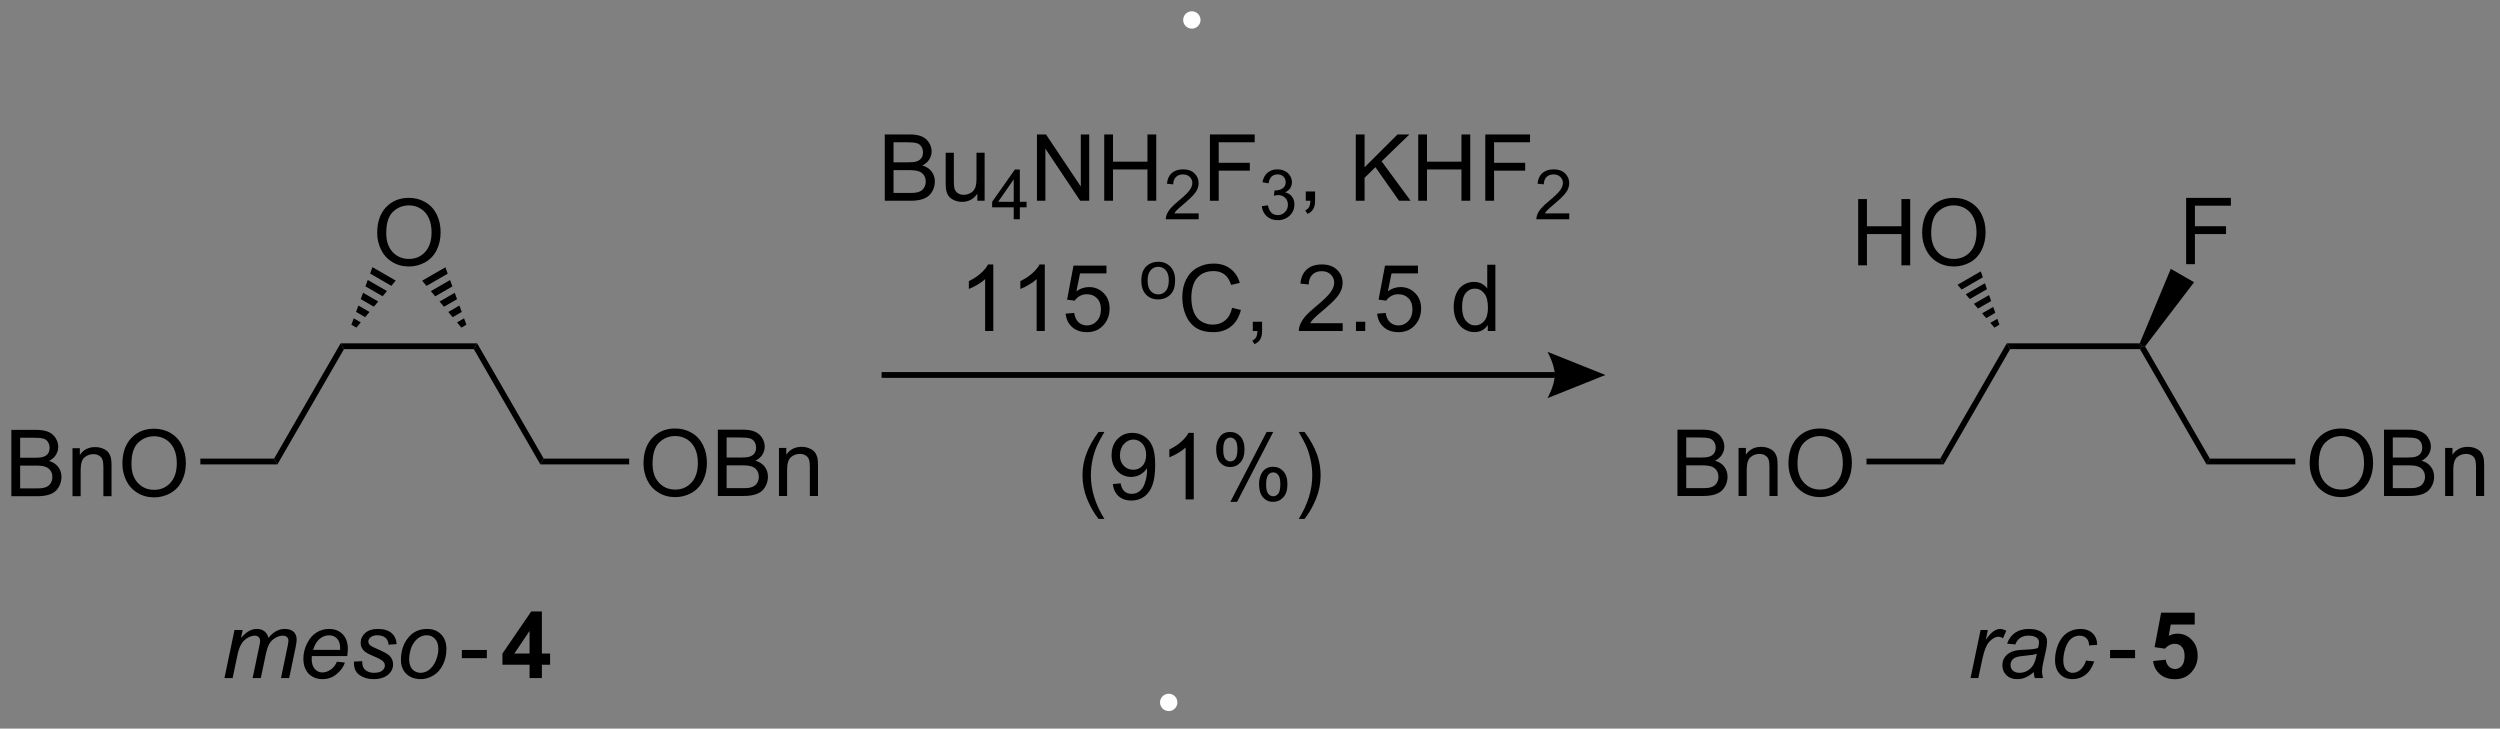 <?xml version="1.0" encoding="UTF-8"?>
<!DOCTYPE svg PUBLIC '-//W3C//DTD SVG 1.0//EN'
          'http://www.w3.org/TR/2001/REC-SVG-20010904/DTD/svg10.dtd'>
<svg stroke-dasharray="none" shape-rendering="auto" xmlns="http://www.w3.org/2000/svg" font-family="'Dialog'" text-rendering="auto" width="350" fill-opacity="1" color-interpolation="auto" color-rendering="auto" preserveAspectRatio="xMidYMid meet" font-size="12px" viewBox="0 0 350 102" fill="black" xmlns:xlink="http://www.w3.org/1999/xlink" stroke="black" image-rendering="auto" stroke-miterlimit="10" stroke-linecap="square" stroke-linejoin="miter" font-style="normal" stroke-width="1" height="102" stroke-dashoffset="0" font-weight="normal" stroke-opacity="1"
><rect x="0" y="0" width="350" height="102" fill="#808080" stroke="none"/><!--Generated by the Batik Graphics2D SVG Generator--><defs id="genericDefs"
  /><g
  ><defs id="defs1"
    ><clipPath clipPathUnits="userSpaceOnUse" id="clipPath1"
      ><path d="M2.122 0.617 L223.803 0.617 L223.803 64.787 L2.122 64.787 L2.122 0.617 Z"
      /></clipPath
      ><clipPath clipPathUnits="userSpaceOnUse" id="clipPath2"
      ><path d="M21.962 10.266 L21.962 72.651 L237.479 72.651 L237.479 10.266 Z"
      /></clipPath
    ></defs
    ><g transform="scale(1.576,1.576) translate(-2.122,-0.617) matrix(1.029,0,0,1.029,-20.468,-9.942)"
    ><path d="M22.934 53.1 L22.934 47.373 L25.082 47.373 Q25.738 47.373 26.134 47.548 Q26.533 47.72 26.757 48.082 Q26.981 48.444 26.981 48.837 Q26.981 49.204 26.78 49.53 Q26.582 49.852 26.181 50.053 Q26.7 50.204 26.978 50.571 Q27.259 50.938 27.259 51.438 Q27.259 51.842 27.087 52.188 Q26.918 52.532 26.668 52.72 Q26.418 52.907 26.041 53.004 Q25.666 53.1 25.119 53.1 L22.934 53.1 ZM23.692 49.78 L24.931 49.78 Q25.434 49.78 25.653 49.712 Q25.942 49.626 26.087 49.428 Q26.236 49.227 26.236 48.928 Q26.236 48.642 26.098 48.425 Q25.962 48.209 25.707 48.129 Q25.455 48.048 24.837 48.048 L23.692 48.048 L23.692 49.78 ZM23.692 52.423 L25.119 52.423 Q25.486 52.423 25.634 52.397 Q25.895 52.35 26.069 52.24 Q26.246 52.131 26.358 51.923 Q26.473 51.712 26.473 51.438 Q26.473 51.118 26.309 50.884 Q26.145 50.647 25.853 50.55 Q25.564 50.454 25.017 50.454 L23.692 50.454 L23.692 52.423 ZM28.212 53.1 L28.212 48.952 L28.845 48.952 L28.845 49.54 Q29.301 48.858 30.166 48.858 Q30.541 48.858 30.853 48.993 Q31.168 49.126 31.325 49.345 Q31.481 49.563 31.543 49.865 Q31.582 50.061 31.582 50.548 L31.582 53.1 L30.879 53.1 L30.879 50.577 Q30.879 50.147 30.796 49.933 Q30.715 49.72 30.507 49.595 Q30.298 49.467 30.017 49.467 Q29.567 49.467 29.241 49.754 Q28.916 50.037 28.916 50.834 L28.916 53.1 L28.212 53.1 ZM32.521 50.311 Q32.521 48.884 33.287 48.079 Q34.052 47.272 35.263 47.272 Q36.055 47.272 36.69 47.652 Q37.328 48.03 37.662 48.707 Q37.998 49.384 37.998 50.243 Q37.998 51.115 37.646 51.803 Q37.294 52.49 36.649 52.845 Q36.005 53.199 35.258 53.199 Q34.451 53.199 33.813 52.808 Q33.177 52.415 32.849 51.74 Q32.521 51.063 32.521 50.311 ZM33.302 50.321 Q33.302 51.358 33.857 51.954 Q34.414 52.548 35.255 52.548 Q36.11 52.548 36.662 51.946 Q37.216 51.345 37.216 50.24 Q37.216 49.54 36.979 49.019 Q36.742 48.498 36.287 48.212 Q35.834 47.923 35.266 47.923 Q34.461 47.923 33.88 48.477 Q33.302 49.03 33.302 50.321 Z" stroke="none" clip-path="url(#clipPath2)"
    /></g
    ><g transform="matrix(1.621,0,0,1.621,-35.596,-16.639)"
    ><path d="M39.263 50.375 L39.263 49.875 L45.629 49.875 L45.918 50.375 Z" stroke="none" clip-path="url(#clipPath2)"
    /></g
    ><g transform="matrix(1.621,0,0,1.621,-35.596,-16.639)"
    ><path d="M45.918 50.375 L45.629 49.875 L51.379 39.916 L51.668 40.416 Z" stroke="none" clip-path="url(#clipPath2)"
    /></g
    ><g transform="matrix(1.621,0,0,1.621,-35.596,-16.639)"
    ><path d="M51.668 40.416 L51.379 39.916 L63.168 39.916 L62.879 40.416 Z" stroke="none" clip-path="url(#clipPath2)"
    /></g
    ><g transform="matrix(1.621,0,0,1.621,-35.596,-16.639)"
    ><path d="M62.879 40.416 L63.168 39.916 L68.918 49.875 L68.629 50.375 Z" stroke="none" clip-path="url(#clipPath2)"
    /></g
    ><g transform="matrix(1.621,0,0,1.621,-35.596,-16.639)"
    ><path d="M77.537 50.311 Q77.537 48.884 78.302 48.079 Q79.068 47.272 80.279 47.272 Q81.071 47.272 81.706 47.652 Q82.344 48.03 82.677 48.707 Q83.013 49.384 83.013 50.243 Q83.013 51.115 82.662 51.803 Q82.31 52.49 81.664 52.845 Q81.021 53.199 80.274 53.199 Q79.466 53.199 78.828 52.808 Q78.193 52.415 77.865 51.74 Q77.537 51.063 77.537 50.311 ZM78.318 50.321 Q78.318 51.358 78.873 51.954 Q79.43 52.548 80.271 52.548 Q81.125 52.548 81.677 51.946 Q82.232 51.345 82.232 50.24 Q82.232 49.54 81.995 49.019 Q81.758 48.498 81.302 48.212 Q80.849 47.923 80.281 47.923 Q79.477 47.923 78.896 48.477 Q78.318 49.03 78.318 50.321 ZM83.957 53.1 L83.957 47.373 L86.106 47.373 Q86.762 47.373 87.158 47.548 Q87.556 47.72 87.78 48.082 Q88.004 48.444 88.004 48.837 Q88.004 49.204 87.804 49.53 Q87.606 49.852 87.205 50.053 Q87.723 50.204 88.002 50.571 Q88.283 50.938 88.283 51.438 Q88.283 51.842 88.111 52.188 Q87.942 52.532 87.692 52.72 Q87.442 52.907 87.064 53.004 Q86.689 53.1 86.142 53.1 L83.957 53.1 ZM84.715 49.78 L85.955 49.78 Q86.457 49.78 86.676 49.712 Q86.965 49.626 87.111 49.428 Q87.259 49.227 87.259 48.928 Q87.259 48.642 87.121 48.425 Q86.986 48.209 86.731 48.129 Q86.478 48.048 85.861 48.048 L84.715 48.048 L84.715 49.78 ZM84.715 52.423 L86.142 52.423 Q86.509 52.423 86.658 52.397 Q86.918 52.35 87.093 52.24 Q87.27 52.131 87.382 51.923 Q87.496 51.712 87.496 51.438 Q87.496 51.118 87.332 50.884 Q87.168 50.647 86.877 50.55 Q86.588 50.454 86.041 50.454 L84.715 50.454 L84.715 52.423 ZM89.236 53.1 L89.236 48.952 L89.869 48.952 L89.869 49.54 Q90.325 48.858 91.189 48.858 Q91.564 48.858 91.877 48.993 Q92.192 49.126 92.348 49.345 Q92.504 49.563 92.567 49.865 Q92.606 50.061 92.606 50.548 L92.606 53.1 L91.903 53.1 L91.903 50.577 Q91.903 50.147 91.819 49.933 Q91.739 49.72 91.53 49.595 Q91.322 49.467 91.041 49.467 Q90.59 49.467 90.265 49.754 Q89.939 50.037 89.939 50.834 L89.939 53.1 L89.236 53.1 Z" stroke="none" clip-path="url(#clipPath2)"
    /></g
    ><g transform="matrix(1.621,0,0,1.621,-35.596,-16.639)"
    ><path d="M68.629 50.375 L68.918 49.875 L76.297 49.875 L76.297 50.375 Z" stroke="none" clip-path="url(#clipPath2)"
    /></g
    ><g transform="matrix(1.621,0,0,1.621,-35.596,-16.639)"
    ><path d="M54.537 30.392 Q54.537 28.965 55.302 28.161 Q56.068 27.353 57.279 27.353 Q58.071 27.353 58.706 27.733 Q59.344 28.111 59.677 28.788 Q60.013 29.465 60.013 30.325 Q60.013 31.197 59.662 31.884 Q59.31 32.572 58.664 32.926 Q58.021 33.28 57.274 33.28 Q56.466 33.28 55.828 32.89 Q55.193 32.496 54.865 31.822 Q54.537 31.145 54.537 30.392 ZM55.318 30.403 Q55.318 31.439 55.873 32.036 Q56.43 32.629 57.271 32.629 Q58.125 32.629 58.677 32.028 Q59.232 31.426 59.232 30.322 Q59.232 29.622 58.995 29.101 Q58.758 28.58 58.302 28.293 Q57.849 28.004 57.282 28.004 Q56.477 28.004 55.896 28.559 Q55.318 29.111 55.318 30.403 Z" stroke="none" clip-path="url(#clipPath2)"
    /></g
    ><g transform="matrix(1.621,0,0,1.621,-35.596,-16.639)"
    ><path d="M52.307 38.309 L52.509 37.756 L53.117 38.108 L52.74 38.559 ZM52.711 37.204 L52.913 36.652 L53.872 37.206 L53.495 37.657 ZM53.115 36.1 L53.317 35.548 L54.626 36.303 L54.249 36.754 ZM53.519 34.996 L53.721 34.444 L55.38 35.401 L55.003 35.852 ZM53.923 33.891 L54.126 33.339 L56.135 34.499 L55.758 34.95 Z" stroke="none" clip-path="url(#clipPath2)"
    /></g
    ><g transform="matrix(1.621,0,0,1.621,-35.596,-16.639)"
    ><path d="M61.807 38.559 L61.431 38.108 L62.039 37.757 L62.24 38.309 ZM61.054 37.658 L60.677 37.208 L61.636 36.655 L61.837 37.206 ZM60.301 36.758 L59.924 36.308 L61.233 35.553 L61.434 36.104 ZM59.547 35.858 L59.171 35.408 L60.83 34.45 L61.031 35.001 ZM58.794 34.958 L58.418 34.508 L60.427 33.348 L60.628 33.899 Z" stroke="none" clip-path="url(#clipPath2)"
    /></g
    ><g transform="matrix(1.621,0,0,1.621,-35.596,-16.639)"
    ><path d="M41.344 68.826 L42.212 64.678 L42.917 64.678 L42.774 65.36 Q43.167 64.92 43.477 64.754 Q43.79 64.584 44.152 64.584 Q44.54 64.584 44.798 64.79 Q45.058 64.993 45.141 65.36 Q45.456 64.97 45.806 64.777 Q46.157 64.584 46.542 64.584 Q47.063 64.584 47.321 64.832 Q47.581 65.076 47.581 65.522 Q47.581 65.712 47.493 66.155 L46.933 68.826 L46.227 68.826 L46.798 66.084 Q46.871 65.748 46.871 65.603 Q46.871 65.399 46.74 65.282 Q46.613 65.165 46.378 65.165 Q46.063 65.165 45.735 65.358 Q45.407 65.548 45.225 65.86 Q45.042 66.17 44.907 66.814 L44.485 68.826 L43.777 68.826 L44.363 66.024 Q44.425 65.741 44.425 65.618 Q44.425 65.415 44.298 65.29 Q44.173 65.165 43.969 65.165 Q43.667 65.165 43.337 65.358 Q43.009 65.548 42.8 65.892 Q42.594 66.233 42.462 66.866 L42.05 68.826 L41.344 68.826 ZM51.058 67.415 L51.746 67.485 Q51.597 67.998 51.063 68.459 Q50.532 68.92 49.792 68.92 Q49.331 68.92 48.946 68.707 Q48.563 68.493 48.36 68.087 Q48.16 67.681 48.16 67.162 Q48.16 66.483 48.475 65.845 Q48.79 65.204 49.29 64.894 Q49.79 64.584 50.371 64.584 Q51.113 64.584 51.556 65.045 Q52.001 65.506 52.001 66.303 Q52.001 66.608 51.946 66.928 L48.891 66.928 Q48.876 67.048 48.876 67.147 Q48.876 67.728 49.141 68.035 Q49.41 68.342 49.798 68.342 Q50.16 68.342 50.511 68.105 Q50.863 67.866 51.058 67.415 ZM49.003 66.389 L51.331 66.389 Q51.337 66.28 51.337 66.233 Q51.337 65.701 51.071 65.418 Q50.806 65.134 50.386 65.134 Q49.933 65.134 49.561 65.446 Q49.188 65.759 49.003 66.389 ZM52.528 67.407 L53.234 67.366 Q53.234 67.67 53.328 67.886 Q53.421 68.1 53.674 68.238 Q53.927 68.373 54.263 68.373 Q54.731 68.373 54.966 68.186 Q55.2 67.998 55.2 67.743 Q55.2 67.561 55.059 67.397 Q54.913 67.233 54.354 66.993 Q53.794 66.751 53.638 66.655 Q53.374 66.493 53.242 66.277 Q53.109 66.061 53.109 65.78 Q53.109 65.287 53.499 64.936 Q53.89 64.584 54.593 64.584 Q55.374 64.584 55.783 64.946 Q56.192 65.306 56.208 65.897 L55.515 65.944 Q55.499 65.569 55.249 65.35 Q54.999 65.131 54.544 65.131 Q54.177 65.131 53.973 65.3 Q53.77 65.467 53.77 65.662 Q53.77 65.858 53.945 66.006 Q54.062 66.108 54.552 66.319 Q55.364 66.67 55.575 66.873 Q55.911 67.196 55.911 67.662 Q55.911 67.97 55.721 68.267 Q55.531 68.564 55.143 68.743 Q54.755 68.92 54.226 68.92 Q53.507 68.92 53.005 68.564 Q52.499 68.209 52.528 67.407 ZM56.585 67.251 Q56.585 66.037 57.302 65.241 Q57.89 64.584 58.848 64.584 Q59.598 64.584 60.057 65.053 Q60.515 65.522 60.515 66.319 Q60.515 67.032 60.226 67.649 Q59.937 68.264 59.403 68.592 Q58.872 68.92 58.281 68.92 Q57.796 68.92 57.401 68.715 Q57.005 68.506 56.794 68.129 Q56.585 67.748 56.585 67.251 ZM57.294 67.181 Q57.294 67.767 57.575 68.071 Q57.856 68.373 58.288 68.373 Q58.515 68.373 58.736 68.282 Q58.96 68.189 59.151 68.001 Q59.343 67.814 59.479 67.574 Q59.614 67.334 59.695 67.056 Q59.817 66.67 59.817 66.314 Q59.817 65.751 59.533 65.441 Q59.249 65.131 58.82 65.131 Q58.489 65.131 58.216 65.29 Q57.942 65.446 57.721 65.751 Q57.499 66.056 57.395 66.462 Q57.294 66.866 57.294 67.181 Z" stroke="none" clip-path="url(#clipPath2)"
    /></g
    ><g transform="matrix(1.621,0,0,1.621,-35.596,-16.639)"
    ><path d="M61.847 67.108 L61.847 66.399 L64.006 66.399 L64.006 67.108 L61.847 67.108 Z" stroke="none" clip-path="url(#clipPath2)"
    /></g
    ><g transform="matrix(1.621,0,0,1.621,-35.596,-16.639)"
    ><path d="M67.696 68.826 L67.696 67.673 L65.352 67.673 L65.352 66.712 L67.837 63.077 L68.759 63.077 L68.759 66.709 L69.469 66.709 L69.469 67.673 L68.759 67.673 L68.759 68.826 L67.696 68.826 ZM67.696 66.709 L67.696 64.751 L66.381 66.709 L67.696 66.709 Z" stroke="none" clip-path="url(#clipPath2)"
    /></g
    ><g transform="matrix(1.621,0,0,1.621,-35.596,-16.639)"
    ><path d="M98.373 27.604 L98.373 21.877 L100.521 21.877 Q101.177 21.877 101.573 22.052 Q101.972 22.223 102.196 22.585 Q102.42 22.947 102.42 23.341 Q102.42 23.708 102.219 24.033 Q102.021 24.356 101.62 24.557 Q102.138 24.708 102.417 25.075 Q102.698 25.442 102.698 25.942 Q102.698 26.346 102.526 26.692 Q102.357 27.036 102.107 27.223 Q101.857 27.411 101.48 27.507 Q101.105 27.604 100.558 27.604 L98.373 27.604 ZM99.13 24.283 L100.37 24.283 Q100.873 24.283 101.091 24.216 Q101.38 24.13 101.526 23.932 Q101.675 23.731 101.675 23.432 Q101.675 23.145 101.537 22.929 Q101.401 22.713 101.146 22.632 Q100.894 22.552 100.276 22.552 L99.13 22.552 L99.13 24.283 ZM99.13 26.927 L100.558 26.927 Q100.925 26.927 101.073 26.901 Q101.334 26.854 101.508 26.744 Q101.685 26.635 101.797 26.427 Q101.912 26.216 101.912 25.942 Q101.912 25.622 101.748 25.387 Q101.584 25.151 101.292 25.054 Q101.003 24.958 100.456 24.958 L99.13 24.958 L99.13 26.927 ZM106.37 27.604 L106.37 26.994 Q105.886 27.697 105.052 27.697 Q104.685 27.697 104.368 27.557 Q104.05 27.416 103.894 27.203 Q103.74 26.989 103.677 26.682 Q103.636 26.473 103.636 26.026 L103.636 23.455 L104.339 23.455 L104.339 25.755 Q104.339 26.307 104.38 26.497 Q104.448 26.776 104.662 26.934 Q104.878 27.091 105.193 27.091 Q105.511 27.091 105.787 26.929 Q106.065 26.768 106.18 26.489 Q106.295 26.208 106.295 25.677 L106.295 23.455 L106.998 23.455 L106.998 27.604 L106.37 27.604 Z" stroke="none" clip-path="url(#clipPath2)"
    /></g
    ><g transform="matrix(1.621,0,0,1.621,-35.596,-16.639)"
    ><path d="M109.511 29.204 L109.511 28.174 L107.648 28.174 L107.648 27.692 L109.609 24.909 L110.039 24.909 L110.039 27.692 L110.619 27.692 L110.619 28.174 L110.039 28.174 L110.039 29.204 L109.511 29.204 ZM109.511 27.692 L109.511 25.754 L108.168 27.692 L109.511 27.692 Z" stroke="none" clip-path="url(#clipPath2)"
    /></g
    ><g transform="matrix(1.621,0,0,1.621,-35.596,-16.639)"
    ><path d="M111.518 27.604 L111.518 21.877 L112.297 21.877 L115.305 26.372 L115.305 21.877 L116.031 21.877 L116.031 27.604 L115.252 27.604 L112.245 23.104 L112.245 27.604 L111.518 27.604 ZM117.327 27.604 L117.327 21.877 L118.085 21.877 L118.085 24.229 L121.061 24.229 L121.061 21.877 L121.819 21.877 L121.819 27.604 L121.061 27.604 L121.061 24.903 L118.085 24.903 L118.085 27.604 L117.327 27.604 Z" stroke="none" clip-path="url(#clipPath2)"
    /></g
    ><g transform="matrix(1.621,0,0,1.621,-35.596,-16.639)"
    ><path d="M125.485 28.696 L125.485 29.204 L122.645 29.204 Q122.639 29.012 122.708 28.836 Q122.815 28.547 123.053 28.266 Q123.294 27.985 123.745 27.616 Q124.444 27.041 124.69 26.706 Q124.936 26.37 124.936 26.071 Q124.936 25.758 124.712 25.543 Q124.489 25.327 124.128 25.327 Q123.747 25.327 123.518 25.555 Q123.29 25.784 123.288 26.188 L122.745 26.133 Q122.801 25.526 123.165 25.209 Q123.528 24.891 124.139 24.891 Q124.758 24.891 125.118 25.235 Q125.479 25.577 125.479 26.082 Q125.479 26.34 125.374 26.59 Q125.268 26.838 125.022 27.114 Q124.778 27.389 124.21 27.87 Q123.735 28.268 123.6 28.411 Q123.466 28.553 123.378 28.696 L125.485 28.696 Z" stroke="none" clip-path="url(#clipPath2)"
    /></g
    ><g transform="matrix(1.621,0,0,1.621,-35.596,-16.639)"
    ><path d="M126.457 27.604 L126.457 21.877 L130.321 21.877 L130.321 22.552 L127.215 22.552 L127.215 24.325 L129.902 24.325 L129.902 25.002 L127.215 25.002 L127.215 27.604 L126.457 27.604 Z" stroke="none" clip-path="url(#clipPath2)"
    /></g
    ><g transform="matrix(1.621,0,0,1.621,-35.596,-16.639)"
    ><path d="M130.939 28.069 L131.466 27.998 Q131.558 28.448 131.775 28.645 Q131.994 28.842 132.308 28.842 Q132.679 28.842 132.935 28.584 Q133.193 28.327 133.193 27.946 Q133.193 27.582 132.955 27.348 Q132.718 27.112 132.351 27.112 Q132.203 27.112 131.98 27.17 L132.039 26.707 Q132.091 26.713 132.123 26.713 Q132.46 26.713 132.73 26.538 Q133 26.362 133 25.995 Q133 25.706 132.802 25.516 Q132.607 25.325 132.297 25.325 Q131.988 25.325 131.783 25.518 Q131.578 25.711 131.519 26.098 L130.992 26.004 Q131.089 25.473 131.431 25.182 Q131.775 24.891 132.285 24.891 Q132.636 24.891 132.931 25.041 Q133.228 25.192 133.384 25.454 Q133.541 25.713 133.541 26.006 Q133.541 26.286 133.39 26.514 Q133.242 26.743 132.949 26.877 Q133.33 26.965 133.541 27.243 Q133.752 27.518 133.752 27.934 Q133.752 28.497 133.341 28.889 Q132.931 29.28 132.304 29.28 Q131.74 29.28 131.365 28.944 Q130.992 28.606 130.939 28.069 Z" stroke="none" clip-path="url(#clipPath2)"
    /></g
    ><g transform="matrix(1.621,0,0,1.621,-35.596,-16.639)"
    ><path d="M134.735 27.604 L134.735 26.802 L135.537 26.802 L135.537 27.604 Q135.537 28.046 135.381 28.317 Q135.225 28.588 134.883 28.736 L134.688 28.437 Q134.912 28.338 135.016 28.148 Q135.123 27.96 135.133 27.604 L134.735 27.604 ZM139.055 27.604 L139.055 21.877 L139.813 21.877 L139.813 24.716 L142.657 21.877 L143.685 21.877 L141.282 24.197 L143.79 27.604 L142.79 27.604 L140.751 24.705 L139.813 25.619 L139.813 27.604 L139.055 27.604 ZM144.446 27.604 L144.446 21.877 L145.204 21.877 L145.204 24.229 L148.18 24.229 L148.18 21.877 L148.938 21.877 L148.938 27.604 L148.18 27.604 L148.18 24.903 L145.204 24.903 L145.204 27.604 L144.446 27.604 ZM150.239 27.604 L150.239 21.877 L154.103 21.877 L154.103 22.552 L150.997 22.552 L150.997 24.325 L153.684 24.325 L153.684 25.002 L150.997 25.002 L150.997 27.604 L150.239 27.604 Z" stroke="none" clip-path="url(#clipPath2)"
    /></g
    ><g transform="matrix(1.621,0,0,1.621,-35.596,-16.639)"
    ><path d="M157.491 28.696 L157.491 29.204 L154.651 29.204 Q154.645 29.012 154.714 28.836 Q154.821 28.547 155.059 28.266 Q155.299 27.985 155.751 27.616 Q156.45 27.041 156.696 26.706 Q156.942 26.37 156.942 26.071 Q156.942 25.758 156.718 25.543 Q156.495 25.327 156.133 25.327 Q155.753 25.327 155.524 25.555 Q155.296 25.784 155.294 26.188 L154.751 26.133 Q154.807 25.526 155.171 25.209 Q155.534 24.891 156.145 24.891 Q156.764 24.891 157.124 25.235 Q157.485 25.577 157.485 26.082 Q157.485 26.34 157.38 26.59 Q157.274 26.838 157.028 27.114 Q156.784 27.389 156.215 27.87 Q155.741 28.268 155.606 28.411 Q155.471 28.553 155.383 28.696 L157.491 28.696 Z" stroke="none" clip-path="url(#clipPath2)"
    /></g
    ><g transform="matrix(1.621,0,0,1.621,-35.596,-16.639)"
    ><path d="M107.745 38.854 L107.041 38.854 L107.041 34.372 Q106.786 34.614 106.375 34.856 Q105.963 35.098 105.635 35.221 L105.635 34.541 Q106.224 34.263 106.664 33.869 Q107.107 33.473 107.291 33.104 L107.745 33.104 L107.745 38.854 ZM112.194 38.854 L111.491 38.854 L111.491 34.372 Q111.236 34.614 110.824 34.856 Q110.412 35.098 110.084 35.221 L110.084 34.541 Q110.673 34.263 111.113 33.869 Q111.556 33.473 111.741 33.104 L112.194 33.104 L112.194 38.854 ZM113.995 37.354 L114.732 37.291 Q114.815 37.83 115.112 38.101 Q115.411 38.372 115.833 38.372 Q116.341 38.372 116.692 37.989 Q117.044 37.606 117.044 36.973 Q117.044 36.372 116.706 36.026 Q116.37 35.676 115.823 35.676 Q115.482 35.676 115.208 35.833 Q114.935 35.986 114.778 36.231 L114.12 36.145 L114.674 33.205 L117.521 33.205 L117.521 33.877 L115.237 33.877 L114.927 35.416 Q115.442 35.057 116.01 35.057 Q116.76 35.057 117.276 35.578 Q117.791 36.096 117.791 36.911 Q117.791 37.69 117.338 38.255 Q116.786 38.953 115.833 38.953 Q115.052 38.953 114.557 38.515 Q114.065 38.075 113.995 37.354 Z" stroke="none" clip-path="url(#clipPath2)"
    /></g
    ><g transform="matrix(1.621,0,0,1.621,-35.596,-16.639)"
    ><path d="M120.532 34.497 Q120.532 33.634 121.013 33.218 Q121.415 32.872 121.991 32.872 Q122.634 32.872 123.04 33.292 Q123.448 33.712 123.448 34.454 Q123.448 35.054 123.267 35.399 Q123.087 35.743 122.743 35.934 Q122.4 36.124 121.991 36.124 Q121.339 36.124 120.935 35.706 Q120.532 35.286 120.532 34.497 ZM121.075 34.497 Q121.075 35.095 121.335 35.393 Q121.597 35.69 121.991 35.69 Q122.384 35.69 122.644 35.392 Q122.905 35.093 122.905 34.479 Q122.905 33.903 122.644 33.606 Q122.382 33.307 121.991 33.307 Q121.597 33.307 121.335 33.604 Q121.075 33.899 121.075 34.497 Z" stroke="none" clip-path="url(#clipPath2)"
    /></g
    ><g transform="matrix(1.621,0,0,1.621,-35.596,-16.639)"
    ><path d="M128.373 36.846 L129.131 37.036 Q128.894 37.971 128.274 38.463 Q127.654 38.953 126.761 38.953 Q125.834 38.953 125.253 38.575 Q124.675 38.197 124.371 37.484 Q124.069 36.768 124.069 35.947 Q124.069 35.051 124.41 34.388 Q124.753 33.721 125.384 33.374 Q126.014 33.028 126.772 33.028 Q127.631 33.028 128.217 33.466 Q128.803 33.903 129.035 34.697 L128.287 34.872 Q128.089 34.247 127.709 33.963 Q127.332 33.676 126.756 33.676 Q126.097 33.676 125.652 33.994 Q125.209 34.309 125.029 34.843 Q124.85 35.377 124.85 35.942 Q124.85 36.674 125.063 37.218 Q125.277 37.763 125.725 38.033 Q126.175 38.301 126.699 38.301 Q127.334 38.301 127.774 37.934 Q128.217 37.567 128.373 36.846 ZM130.158 38.854 L130.158 38.051 L130.96 38.051 L130.96 38.854 Q130.96 39.296 130.804 39.567 Q130.648 39.838 130.307 39.986 L130.112 39.687 Q130.335 39.588 130.44 39.398 Q130.546 39.21 130.557 38.854 L130.158 38.854 ZM137.921 38.176 L137.921 38.854 L134.135 38.854 Q134.127 38.598 134.218 38.364 Q134.362 37.979 134.679 37.604 Q135 37.229 135.601 36.736 Q136.533 35.971 136.862 35.523 Q137.19 35.075 137.19 34.676 Q137.19 34.26 136.89 33.973 Q136.593 33.684 136.112 33.684 Q135.604 33.684 135.299 33.989 Q134.994 34.294 134.992 34.833 L134.268 34.76 Q134.343 33.95 134.828 33.528 Q135.312 33.104 136.127 33.104 Q136.953 33.104 137.432 33.562 Q137.914 34.018 137.914 34.692 Q137.914 35.036 137.773 35.369 Q137.632 35.7 137.304 36.067 Q136.979 36.434 136.221 37.075 Q135.588 37.606 135.408 37.796 Q135.229 37.986 135.112 38.176 L137.921 38.176 ZM139.069 38.854 L139.069 38.051 L139.871 38.051 L139.871 38.854 L139.069 38.854 ZM140.898 37.354 L141.635 37.291 Q141.718 37.83 142.015 38.101 Q142.315 38.372 142.737 38.372 Q143.244 38.372 143.596 37.989 Q143.947 37.606 143.947 36.973 Q143.947 36.372 143.609 36.026 Q143.273 35.676 142.726 35.676 Q142.385 35.676 142.112 35.833 Q141.838 35.986 141.682 36.231 L141.023 36.145 L141.578 33.205 L144.424 33.205 L144.424 33.877 L142.14 33.877 L141.83 35.416 Q142.346 35.057 142.914 35.057 Q143.664 35.057 144.179 35.578 Q144.695 36.096 144.695 36.911 Q144.695 37.69 144.242 38.255 Q143.69 38.953 142.737 38.953 Q141.955 38.953 141.46 38.515 Q140.968 38.075 140.898 37.354 ZM150.455 38.854 L150.455 38.33 Q150.062 38.947 149.296 38.947 Q148.799 38.947 148.382 38.674 Q147.968 38.401 147.739 37.911 Q147.51 37.419 147.51 36.783 Q147.51 36.161 147.716 35.656 Q147.924 35.151 148.338 34.882 Q148.752 34.611 149.265 34.611 Q149.64 34.611 149.932 34.77 Q150.226 34.926 150.408 35.182 L150.408 33.127 L151.109 33.127 L151.109 38.854 L150.455 38.854 ZM148.234 36.783 Q148.234 37.58 148.57 37.976 Q148.906 38.369 149.362 38.369 Q149.822 38.369 150.145 37.992 Q150.468 37.614 150.468 36.841 Q150.468 35.989 150.14 35.591 Q149.812 35.192 149.33 35.192 Q148.862 35.192 148.546 35.575 Q148.234 35.958 148.234 36.783 Z" stroke="none" clip-path="url(#clipPath2)"
    /></g
    ><g transform="matrix(1.621,0,0,1.621,-35.596,-16.639)"
    ><path d="M166.835 53.1 L166.835 47.373 L168.983 47.373 Q169.639 47.373 170.035 47.548 Q170.434 47.72 170.658 48.082 Q170.882 48.444 170.882 48.837 Q170.882 49.204 170.681 49.53 Q170.483 49.852 170.082 50.053 Q170.601 50.204 170.879 50.571 Q171.16 50.938 171.16 51.438 Q171.16 51.842 170.988 52.188 Q170.819 52.532 170.569 52.72 Q170.319 52.907 169.942 53.004 Q169.567 53.1 169.02 53.1 L166.835 53.1 ZM167.593 49.78 L168.832 49.78 Q169.335 49.78 169.554 49.712 Q169.843 49.626 169.988 49.428 Q170.137 49.227 170.137 48.928 Q170.137 48.642 169.999 48.425 Q169.863 48.209 169.608 48.129 Q169.356 48.048 168.738 48.048 L167.593 48.048 L167.593 49.78 ZM167.593 52.423 L169.02 52.423 Q169.387 52.423 169.535 52.397 Q169.796 52.35 169.97 52.24 Q170.147 52.131 170.259 51.923 Q170.374 51.712 170.374 51.438 Q170.374 51.118 170.21 50.884 Q170.046 50.647 169.754 50.55 Q169.465 50.454 168.918 50.454 L167.593 50.454 L167.593 52.423 ZM172.113 53.1 L172.113 48.952 L172.746 48.952 L172.746 49.54 Q173.202 48.858 174.067 48.858 Q174.442 48.858 174.754 48.993 Q175.069 49.126 175.226 49.345 Q175.382 49.563 175.444 49.865 Q175.483 50.061 175.483 50.548 L175.483 53.1 L174.78 53.1 L174.78 50.577 Q174.78 50.147 174.697 49.933 Q174.616 49.72 174.408 49.595 Q174.199 49.467 173.918 49.467 Q173.468 49.467 173.142 49.754 Q172.817 50.037 172.817 50.834 L172.817 53.1 L172.113 53.1 ZM176.422 50.311 Q176.422 48.884 177.188 48.079 Q177.953 47.272 179.164 47.272 Q179.956 47.272 180.591 47.652 Q181.229 48.03 181.563 48.707 Q181.899 49.384 181.899 50.243 Q181.899 51.115 181.547 51.803 Q181.196 52.49 180.55 52.845 Q179.906 53.199 179.159 53.199 Q178.352 53.199 177.714 52.808 Q177.078 52.415 176.75 51.74 Q176.422 51.063 176.422 50.311 ZM177.203 50.321 Q177.203 51.358 177.758 51.954 Q178.315 52.548 179.156 52.548 Q180.011 52.548 180.563 51.946 Q181.117 51.345 181.117 50.24 Q181.117 49.54 180.88 49.019 Q180.643 48.498 180.188 48.212 Q179.735 47.923 179.167 47.923 Q178.362 47.923 177.781 48.477 Q177.203 49.03 177.203 50.321 Z" stroke="none" clip-path="url(#clipPath2)"
    /></g
    ><g transform="matrix(1.621,0,0,1.621,-35.596,-16.639)"
    ><path d="M183.164 50.375 L183.164 49.875 L189.53 49.875 L189.819 50.375 Z" stroke="none" clip-path="url(#clipPath2)"
    /></g
    ><g transform="matrix(1.621,0,0,1.621,-35.596,-16.639)"
    ><path d="M189.819 50.375 L189.53 49.875 L195.28 39.916 L195.569 40.416 Z" stroke="none" clip-path="url(#clipPath2)"
    /></g
    ><g transform="matrix(1.621,0,0,1.621,-35.596,-16.639)"
    ><path d="M195.569 40.416 L195.28 39.916 L206.76 39.916 L206.925 40.166 L206.78 40.416 Z" stroke="none" clip-path="url(#clipPath2)"
    /></g
    ><g transform="matrix(1.621,0,0,1.621,-35.596,-16.639)"
    ><path d="M206.78 40.416 L206.925 40.166 L207.223 40.183 L212.819 49.875 L212.53 50.375 Z" stroke="none" clip-path="url(#clipPath2)"
    /></g
    ><g transform="matrix(1.621,0,0,1.621,-35.596,-16.639)"
    ><path d="M221.438 50.311 Q221.438 48.884 222.203 48.079 Q222.969 47.272 224.18 47.272 Q224.972 47.272 225.607 47.652 Q226.245 48.03 226.578 48.707 Q226.914 49.384 226.914 50.243 Q226.914 51.115 226.563 51.803 Q226.211 52.49 225.565 52.845 Q224.922 53.199 224.175 53.199 Q223.367 53.199 222.729 52.808 Q222.094 52.415 221.766 51.74 Q221.438 51.063 221.438 50.311 ZM222.219 50.321 Q222.219 51.358 222.774 51.954 Q223.331 52.548 224.172 52.548 Q225.026 52.548 225.578 51.946 Q226.133 51.345 226.133 50.24 Q226.133 49.54 225.896 49.019 Q225.659 48.498 225.203 48.212 Q224.75 47.923 224.183 47.923 Q223.378 47.923 222.797 48.477 Q222.219 49.03 222.219 50.321 ZM227.858 53.1 L227.858 47.373 L230.007 47.373 Q230.663 47.373 231.059 47.548 Q231.457 47.72 231.681 48.082 Q231.905 48.444 231.905 48.837 Q231.905 49.204 231.705 49.53 Q231.507 49.852 231.106 50.053 Q231.624 50.204 231.903 50.571 Q232.184 50.938 232.184 51.438 Q232.184 51.842 232.012 52.188 Q231.843 52.532 231.593 52.72 Q231.343 52.907 230.965 53.004 Q230.59 53.1 230.043 53.1 L227.858 53.1 ZM228.616 49.78 L229.856 49.78 Q230.358 49.78 230.577 49.712 Q230.866 49.626 231.012 49.428 Q231.16 49.227 231.16 48.928 Q231.16 48.642 231.022 48.425 Q230.887 48.209 230.632 48.129 Q230.379 48.048 229.762 48.048 L228.616 48.048 L228.616 49.78 ZM228.616 52.423 L230.043 52.423 Q230.41 52.423 230.559 52.397 Q230.819 52.35 230.994 52.24 Q231.171 52.131 231.283 51.923 Q231.397 51.712 231.397 51.438 Q231.397 51.118 231.233 50.884 Q231.069 50.647 230.778 50.55 Q230.488 50.454 229.942 50.454 L228.616 50.454 L228.616 52.423 ZM233.137 53.1 L233.137 48.952 L233.77 48.952 L233.77 49.54 Q234.226 48.858 235.09 48.858 Q235.465 48.858 235.778 48.993 Q236.093 49.126 236.249 49.345 Q236.405 49.563 236.468 49.865 Q236.507 50.061 236.507 50.548 L236.507 53.1 L235.804 53.1 L235.804 50.577 Q235.804 50.147 235.72 49.933 Q235.639 49.72 235.431 49.595 Q235.223 49.467 234.942 49.467 Q234.491 49.467 234.166 49.754 Q233.84 50.037 233.84 50.834 L233.84 53.1 L233.137 53.1 Z" stroke="none" clip-path="url(#clipPath2)"
    /></g
    ><g transform="matrix(1.621,0,0,1.621,-35.596,-16.639)"
    ><path d="M212.53 50.375 L212.819 49.875 L220.198 49.875 L220.198 50.375 Z" stroke="none" clip-path="url(#clipPath2)"
    /></g
    ><g transform="matrix(1.621,0,0,1.621,-35.596,-16.639)"
    ><path d="M192.148 68.826 L193.015 64.678 L193.64 64.678 L193.466 65.524 Q193.786 65.045 194.091 64.816 Q194.398 64.584 194.718 64.584 Q194.929 64.584 195.239 64.735 L194.95 65.392 Q194.765 65.259 194.547 65.259 Q194.177 65.259 193.786 65.673 Q193.395 66.087 193.172 67.162 L192.82 68.826 L192.148 68.826 ZM197.609 68.311 Q197.242 68.626 196.901 68.774 Q196.562 68.92 196.177 68.92 Q195.601 68.92 195.25 68.582 Q194.898 68.243 194.898 67.717 Q194.898 67.368 195.057 67.103 Q195.216 66.834 195.476 66.673 Q195.739 66.509 196.117 66.439 Q196.356 66.392 197.02 66.366 Q197.687 66.337 197.976 66.225 Q198.06 65.936 198.06 65.743 Q198.06 65.498 197.88 65.358 Q197.632 65.162 197.161 65.162 Q196.716 65.162 196.432 65.36 Q196.148 65.556 196.02 65.92 L195.304 65.858 Q195.523 65.241 195.997 64.912 Q196.474 64.584 197.195 64.584 Q197.966 64.584 198.414 64.951 Q198.757 65.225 198.757 65.662 Q198.757 65.993 198.661 66.431 L198.429 67.462 Q198.32 67.954 198.32 68.264 Q198.32 68.459 198.406 68.826 L197.692 68.826 Q197.632 68.623 197.609 68.311 ZM197.872 66.725 Q197.724 66.782 197.552 66.814 Q197.382 66.845 196.984 66.881 Q196.367 66.936 196.112 67.019 Q195.859 67.103 195.729 67.287 Q195.601 67.47 195.601 67.694 Q195.601 67.991 195.807 68.183 Q196.013 68.373 196.39 68.373 Q196.742 68.373 197.065 68.189 Q197.39 68.001 197.578 67.67 Q197.765 67.337 197.872 66.725 ZM202.126 67.314 L202.832 67.389 Q202.566 68.165 202.076 68.543 Q201.587 68.92 200.962 68.92 Q200.285 68.92 199.865 68.483 Q199.446 68.045 199.446 67.259 Q199.446 66.579 199.714 65.923 Q199.985 65.267 200.485 64.925 Q200.988 64.584 201.634 64.584 Q202.3 64.584 202.691 64.962 Q203.082 65.337 203.082 65.959 L202.386 66.006 Q202.384 65.61 202.157 65.389 Q201.933 65.165 201.566 65.165 Q201.142 65.165 200.829 65.436 Q200.517 65.704 200.337 66.254 Q200.16 66.803 200.16 67.311 Q200.16 67.842 200.394 68.108 Q200.629 68.373 200.972 68.373 Q201.316 68.373 201.631 68.113 Q201.946 67.85 202.126 67.314 Z" stroke="none" clip-path="url(#clipPath2)"
    /></g
    ><g transform="matrix(1.621,0,0,1.621,-35.596,-16.639)"
    ><path d="M204.199 67.108 L204.199 66.399 L206.358 66.399 L206.358 67.108 L204.199 67.108 Z" stroke="none" clip-path="url(#clipPath2)"
    /></g
    ><g transform="matrix(1.621,0,0,1.621,-35.596,-16.639)"
    ><path d="M207.912 67.353 L209.006 67.241 Q209.053 67.61 209.282 67.829 Q209.514 68.045 209.813 68.045 Q210.157 68.045 210.394 67.767 Q210.634 67.485 210.634 66.923 Q210.634 66.397 210.397 66.134 Q210.162 65.868 209.782 65.868 Q209.311 65.868 208.936 66.287 L208.045 66.157 L208.608 63.178 L211.509 63.178 L211.509 64.204 L209.438 64.204 L209.267 65.178 Q209.634 64.993 210.017 64.993 Q210.748 64.993 211.256 65.524 Q211.764 66.056 211.764 66.905 Q211.764 67.61 211.352 68.165 Q210.795 68.925 209.803 68.925 Q209.009 68.925 208.509 68.498 Q208.009 68.071 207.912 67.353 Z" stroke="none" clip-path="url(#clipPath2)"
    /></g
    ><g transform="matrix(1.621,0,0,1.621,-35.596,-16.639)"
    ><path d="M182.444 33.181 L182.444 27.455 L183.202 27.455 L183.202 29.806 L186.179 29.806 L186.179 27.455 L186.936 27.455 L186.936 33.181 L186.179 33.181 L186.179 30.481 L183.202 30.481 L183.202 33.181 L182.444 33.181 ZM187.969 30.392 Q187.969 28.965 188.735 28.161 Q189.5 27.353 190.711 27.353 Q191.503 27.353 192.138 27.733 Q192.776 28.111 193.11 28.788 Q193.446 29.465 193.446 30.325 Q193.446 31.197 193.094 31.884 Q192.742 32.572 192.097 32.926 Q191.453 33.28 190.706 33.28 Q189.899 33.28 189.261 32.89 Q188.625 32.496 188.297 31.822 Q187.969 31.145 187.969 30.392 ZM188.75 30.403 Q188.75 31.439 189.305 32.036 Q189.862 32.629 190.703 32.629 Q191.558 32.629 192.11 32.028 Q192.664 31.426 192.664 30.322 Q192.664 29.622 192.427 29.101 Q192.19 28.58 191.735 28.293 Q191.281 28.004 190.714 28.004 Q189.909 28.004 189.328 28.559 Q188.75 29.111 188.75 30.403 Z" stroke="none" clip-path="url(#clipPath2)"
    /></g
    ><g transform="matrix(1.621,0,0,1.621,-35.596,-16.639)"
    ><path d="M194.208 38.559 L193.854 38.148 L194.462 37.797 L194.641 38.309 ZM193.5 37.737 L193.146 37.326 L194.105 36.773 L194.284 37.285 ZM192.793 36.916 L192.439 36.505 L193.747 35.749 L193.926 36.261 ZM192.085 36.094 L191.731 35.683 L193.39 34.726 L193.569 35.237 ZM191.377 35.273 L191.023 34.862 L193.032 33.702 L193.211 34.214 Z" stroke="none" clip-path="url(#clipPath2)"
    /></g
    ><g transform="matrix(1.621,0,0,1.621,-35.596,-16.639)"
    ><path d="M210.768 33.081 L210.768 27.355 L214.633 27.355 L214.633 28.029 L211.526 28.029 L211.526 29.803 L214.214 29.803 L214.214 30.48 L211.526 30.48 L211.526 33.081 L210.768 33.081 Z" stroke="none" clip-path="url(#clipPath2)"
    /></g
    ><g transform="matrix(1.621,0,0,1.621,-35.596,-16.639)"
    ><path d="M207.223 40.183 L206.925 40.166 L206.76 39.916 L209.444 33.482 L211.453 34.642 Z" stroke="none" clip-path="url(#clipPath2)"
    /></g
    ><g transform="matrix(1.621,0,0,1.621,-35.596,-16.639)"
    ><path d="M116.838 55.082 Q116.254 54.348 115.851 53.364 Q115.45 52.377 115.45 51.322 Q115.45 50.392 115.752 49.541 Q116.103 48.554 116.838 47.572 L117.34 47.572 Q116.869 48.385 116.715 48.733 Q116.478 49.273 116.34 49.858 Q116.174 50.588 116.174 51.327 Q116.174 53.205 117.34 55.082 L116.838 55.082 ZM118.067 52.072 L118.744 52.01 Q118.83 52.486 119.072 52.702 Q119.314 52.916 119.692 52.916 Q120.017 52.916 120.26 52.767 Q120.504 52.619 120.661 52.371 Q120.817 52.124 120.921 51.702 Q121.028 51.28 121.028 50.843 Q121.028 50.796 121.025 50.702 Q120.814 51.038 120.447 51.246 Q120.083 51.455 119.658 51.455 Q118.947 51.455 118.455 50.939 Q117.963 50.423 117.963 49.58 Q117.963 48.71 118.476 48.179 Q118.989 47.648 119.762 47.648 Q120.322 47.648 120.783 47.95 Q121.247 48.249 121.486 48.806 Q121.728 49.361 121.728 50.416 Q121.728 51.515 121.489 52.166 Q121.252 52.814 120.781 53.155 Q120.309 53.496 119.676 53.496 Q119.004 53.496 118.577 53.124 Q118.153 52.749 118.067 52.072 ZM120.947 49.546 Q120.947 48.939 120.624 48.585 Q120.301 48.228 119.848 48.228 Q119.379 48.228 119.031 48.611 Q118.684 48.994 118.684 49.603 Q118.684 50.15 119.015 50.494 Q119.346 50.835 119.83 50.835 Q120.317 50.835 120.632 50.494 Q120.947 50.15 120.947 49.546 ZM125.061 53.398 L124.357 53.398 L124.357 48.916 Q124.102 49.158 123.691 49.4 Q123.279 49.642 122.951 49.765 L122.951 49.085 Q123.54 48.806 123.98 48.413 Q124.422 48.017 124.607 47.648 L125.061 47.648 L125.061 53.398 ZM126.994 49.046 Q126.994 48.431 127.301 48.002 Q127.611 47.572 128.197 47.572 Q128.736 47.572 129.088 47.957 Q129.442 48.343 129.442 49.088 Q129.442 49.814 129.085 50.207 Q128.728 50.601 128.205 50.601 Q127.684 50.601 127.338 50.215 Q126.994 49.827 126.994 49.046 ZM128.215 48.056 Q127.955 48.056 127.781 48.283 Q127.606 48.51 127.606 49.116 Q127.606 49.666 127.781 49.892 Q127.958 50.116 128.215 50.116 Q128.481 50.116 128.655 49.89 Q128.83 49.663 128.83 49.062 Q128.83 48.507 128.653 48.283 Q128.478 48.056 128.215 48.056 ZM128.221 53.608 L131.353 47.572 L131.924 47.572 L128.801 53.608 L128.221 53.608 ZM130.697 52.054 Q130.697 51.437 131.005 51.01 Q131.314 50.58 131.903 50.58 Q132.442 50.58 132.796 50.965 Q133.15 51.351 133.15 52.095 Q133.15 52.822 132.791 53.215 Q132.434 53.608 131.908 53.608 Q131.387 53.608 131.041 53.22 Q130.697 52.83 130.697 52.054 ZM131.924 51.064 Q131.658 51.064 131.484 51.291 Q131.309 51.517 131.309 52.124 Q131.309 52.671 131.484 52.898 Q131.661 53.124 131.918 53.124 Q132.189 53.124 132.361 52.898 Q132.536 52.671 132.536 52.069 Q132.536 51.515 132.359 51.291 Q132.184 51.064 131.924 51.064 ZM134.631 55.082 L134.125 55.082 Q135.295 53.205 135.295 51.327 Q135.295 50.593 135.125 49.869 Q134.993 49.283 134.756 48.744 Q134.602 48.392 134.125 47.572 L134.631 47.572 Q135.365 48.554 135.717 49.541 Q136.016 50.392 136.016 51.322 Q136.016 52.377 135.613 53.364 Q135.209 54.348 134.631 55.082 Z" stroke="none" clip-path="url(#clipPath2)"
    /></g
    ><g transform="matrix(1.621,0,0,1.621,-35.596,-16.639)"
    ><path d="M98.099 42.9 L156.239 42.9 L156.239 42.4 L98.099 42.4 ZM160.614 42.65 L155.614 44.65 C155.614 44.65 156.239 43.525 156.239 42.65 C156.239 41.775 155.614 40.65 155.614 40.65 Z" stroke="none" clip-path="url(#clipPath2)"
    /></g
    ><g fill="white" transform="matrix(1.621,0,0,1.621,-35.596,-16.639)" stroke="white"
    ><path d="M124.895 12.488 C124.619 12.488 124.395 12.264 124.395 11.988 C124.395 11.712 124.619 11.488 124.895 11.488 C125.171 11.488 125.395 11.712 125.395 11.988 C125.395 12.264 125.171 12.488 124.895 12.488" stroke="none" clip-path="url(#clipPath2)"
    /></g
    ><g fill="white" stroke-width="0.5" transform="matrix(1.621,0,0,1.621,-35.596,-16.639)" stroke-linecap="round" stroke="white" stroke-linejoin="round"
    ><path fill="none" d="M124.895 12.488 C124.619 12.488 124.395 12.264 124.395 11.988 C124.395 11.712 124.619 11.488 124.895 11.488 C125.171 11.488 125.395 11.712 125.395 11.988 C125.395 12.264 125.171 12.488 124.895 12.488" clip-path="url(#clipPath2)"
    /></g
    ><g fill="white" transform="matrix(1.621,0,0,1.621,-35.596,-16.639)" stroke="white"
    ><path d="M122.897 71.429 C122.621 71.429 122.397 71.205 122.397 70.929 C122.397 70.653 122.621 70.429 122.897 70.429 C123.173 70.429 123.397 70.653 123.397 70.929 C123.397 71.205 123.173 71.429 122.897 71.429" stroke="none" clip-path="url(#clipPath2)"
    /></g
    ><g fill="white" stroke-width="0.5" transform="matrix(1.621,0,0,1.621,-35.596,-16.639)" stroke-linecap="round" stroke="white" stroke-linejoin="round"
    ><path fill="none" d="M122.897 71.429 C122.621 71.429 122.397 71.205 122.397 70.929 C122.397 70.653 122.621 70.429 122.897 70.429 C123.173 70.429 123.397 70.653 123.397 70.929 C123.397 71.205 123.173 71.429 122.897 71.429" clip-path="url(#clipPath2)"
    /></g
  ></g
></svg
>
